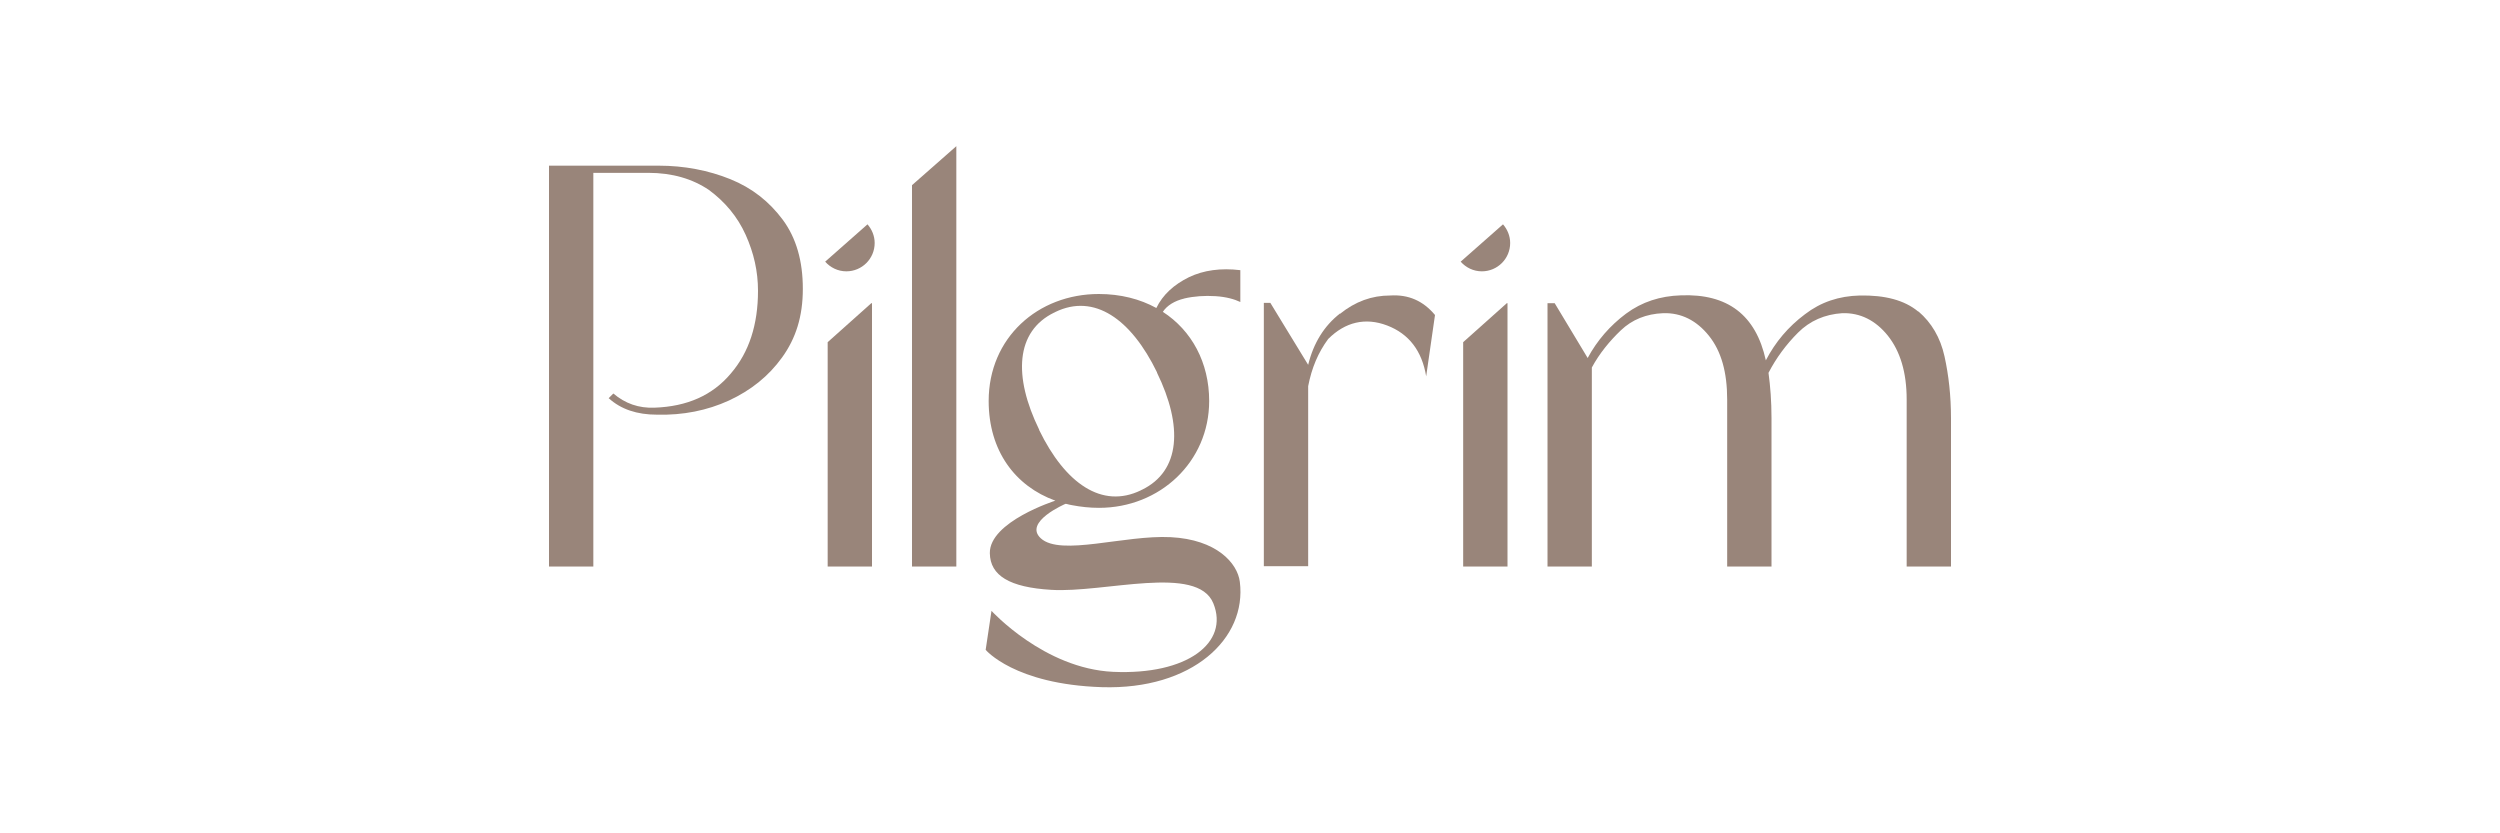 <?xml version="1.0" encoding="UTF-8"?> <svg xmlns="http://www.w3.org/2000/svg" id="Layer_1" data-name="Layer 1" viewBox="0 0 150 50"><defs><style> .cls-1 { fill: #99857a; } </style></defs><path class="cls-1" d="M35.6,33.99h-2.66V9.94h6.59c1.52,0,2.98.28,4.29.81,1.31.53,2.34,1.35,3.15,2.44.81,1.1,1.2,2.48,1.2,4.14s-.42,2.97-1.24,4.11-1.88,1.98-3.19,2.59c-1.31.6-2.76.89-4.32.85-1.2,0-2.16-.32-2.9-.99l.28-.28c.71.6,1.52.89,2.48.85,1.95-.07,3.47-.74,4.57-2.05,1.1-1.28,1.63-2.94,1.63-4.96,0-1.17-.25-2.27-.74-3.36s-1.24-1.98-2.2-2.69c-.99-.67-2.2-1.03-3.65-1.03h-3.29v23.63Z"></path><path class="cls-1" d="M57.38,8.77v25.22h-2.66V11.11l2.66-2.34Z"></path><path class="cls-1" d="M71.05,17.91c.6-.14,1.24-.18,1.88-.14s1.13.18,1.49.35v-1.91c-1.17-.14-2.2,0-3.08.42-.91.45-1.57,1.05-1.96,1.85-.98-.54-2.15-.84-3.45-.84-3.65,0-6.61,2.62-6.61,6.42,0,2.99,1.59,5.11,4,5.98,0,0-3.96,1.26-3.93,3.15.02,1.35,1.19,2.05,3.68,2.2,3.18.2,8.77-1.55,9.73.81s-1.56,4.31-6.01,4.11c-4.14-.19-7.3-3.66-7.3-3.66l-.35,2.34s1.72,2.07,6.97,2.24c5.43.17,8.71-2.92,8.28-6.32-.14-1.12-1.39-2.54-4.15-2.68-2.77-.14-6.6,1.16-7.79.07-1.07-.98,1.48-2.07,1.48-2.07.02,0,.05,0,.07.01,0,0,0,0,0,0h.01c.1.03.2.05.31.07,0,0,0,0,0,0,.52.1,1.06.16,1.62.16,3.65,0,6.61-2.76,6.61-6.41,0-2.31-1.05-4.23-2.78-5.35.25-.38.7-.66,1.29-.8ZM68.51,29.39s-.02,0-.03.01c-.01,0-.02.01-.03.02-2.33,1.13-4.54-.41-6.1-3.62,0,0,0,0,0-.01,0,0,0,0,0-.01-1.56-3.2-1.42-5.9.91-7.03.01,0,.02,0,.03-.01.01,0,.02-.01.03-.02,2.33-1.13,4.54.41,6.1,3.62,0,0,0,0,0,.01,0,0,0,0,0,.01,1.56,3.2,1.42,5.9-.91,7.03Z"></path><path class="cls-1" d="M80.4,18.83c.92-.74,1.91-1.1,3.01-1.1,1.1-.07,1.98.32,2.69,1.17l-.53,3.68c-.25-1.52-1.03-2.55-2.34-3.05s-2.52-.21-3.54.81c-.6.81-.99,1.74-1.2,2.83v10.8h-2.66v-15.8h.39l.78,1.28,1.49,2.44c.32-1.31.96-2.34,1.91-3.08Z"></path><path class="cls-1" d="M115.11,18.69c.78.67,1.31,1.56,1.56,2.69.25,1.13.39,2.37.39,3.72v8.89h-2.66v-10.02c0-1.63-.39-2.9-1.13-3.83-.74-.92-1.66-1.38-2.73-1.35-1.06.07-1.95.46-2.66,1.17s-1.31,1.52-1.77,2.41c.11.81.18,1.7.18,2.73v8.89h-2.66v-10.02c0-1.63-.35-2.9-1.1-3.83-.74-.92-1.66-1.38-2.73-1.35-1.03.04-1.88.39-2.55,1.03-.67.64-1.28,1.38-1.74,2.23v11.94h-2.66v-15.8h.43l1.98,3.29c.57-1.06,1.35-1.95,2.3-2.66.96-.71,2.05-1.06,3.29-1.1,2.8-.11,4.5,1.17,5.1,3.9.57-1.1,1.35-2.02,2.34-2.76.96-.74,2.05-1.1,3.29-1.13,1.52-.03,2.69.28,3.51.96Z"></path><g><path class="cls-1" d="M52.32,33.99h-2.66v-13.46l2.62-2.34h.04v15.8Z"></path><path class="cls-1" d="M52.05,13.46l-2.54,2.24c.31.35.76.58,1.27.58.94,0,1.7-.76,1.7-1.7,0-.43-.17-.82-.43-1.12Z"></path></g><g><path class="cls-1" d="M90.45,33.99h-2.66v-13.46l2.62-2.34h.04v15.8Z"></path><path class="cls-1" d="M90.18,13.46l-2.54,2.24c.31.35.76.58,1.27.58.94,0,1.7-.76,1.7-1.7,0-.43-.17-.82-.43-1.12Z"></path></g></svg> 